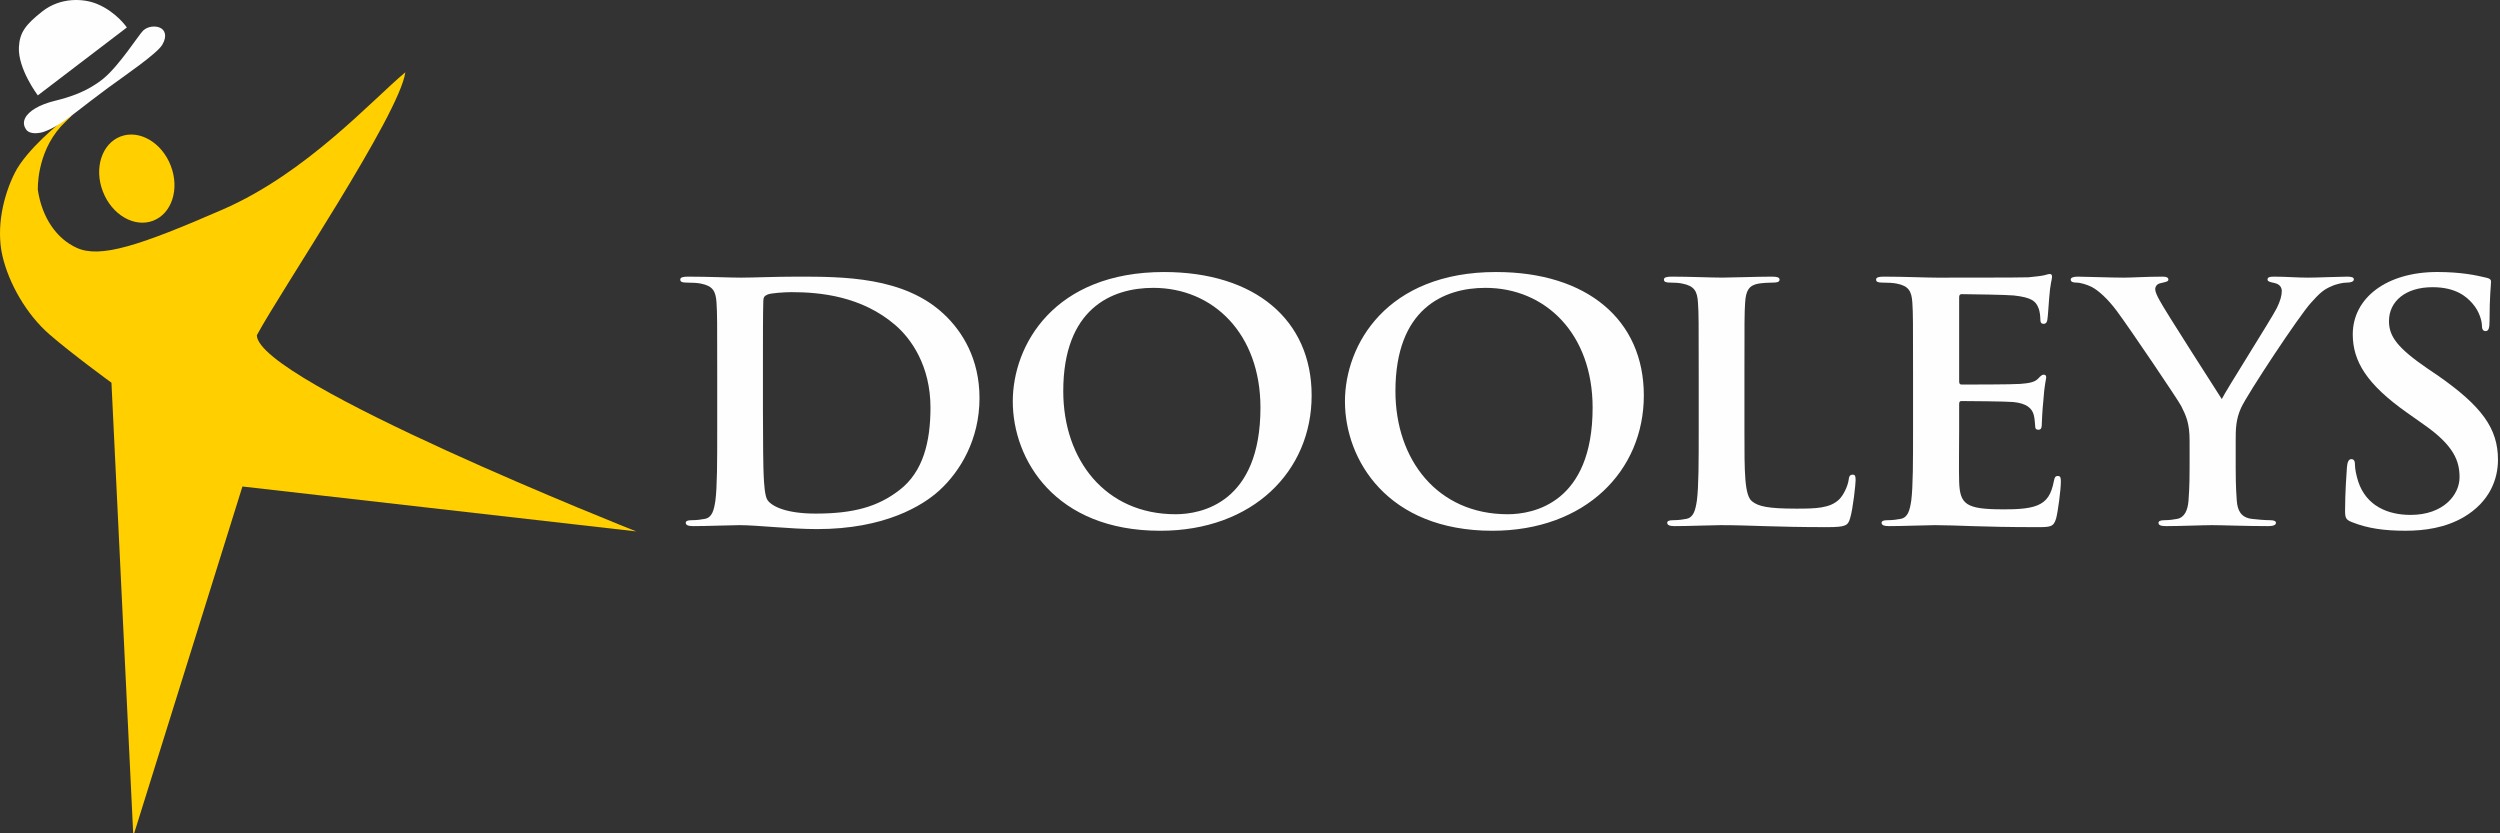 <?xml version="1.0" encoding="UTF-8"?>
<svg width="105px" height="35px" viewBox="0 0 105 35" version="1.1" xmlns="http://www.w3.org/2000/svg" xmlns:xlink="http://www.w3.org/1999/xlink">
    <rect x="0" y="0" width="105" height="35" fill="#333333" stroke="none"/>
    <!-- Generator: Sketch 48.2 (47327) - http://www.bohemiancoding.com/sketch -->
    <title>Group</title>
    <desc>Created with Sketch.</desc>
    <defs></defs>
    <g id="Desktop_Homepage" stroke="none" stroke-width="1" fill="none" fill-rule="evenodd" transform="translate(-136, -103)">
        <g id="Banner" transform="translate(0, 70)">
            <g id="Navigation/Desktop-Copy" transform="translate(136, 28)">
                <g id="Group" transform="translate(0, 5)">
                    <g id="Logo/Reversed">
                        <g id="Page-1">
                            <path d="M32.043,17.164 C32.043,18.633 32.059,19.7 32.074,19.963 C32.09,20.31 32.12,20.864 32.244,21.016 C32.442,21.28 33.042,21.571 34.256,21.571 C35.823,21.571 36.868,21.294 37.789,20.573 C38.774,19.81 39.08,18.549 39.08,17.121 C39.08,15.361 38.266,14.224 37.606,13.656 C36.193,12.437 34.441,12.27 33.242,12.27 C32.935,12.27 32.366,12.312 32.244,12.368 C32.105,12.422 32.059,12.492 32.059,12.644 C32.043,13.116 32.043,14.322 32.043,15.417 L32.043,17.164 Z M30.123,15.639 C30.123,13.532 30.123,13.143 30.093,12.7 C30.061,12.229 29.939,12.007 29.432,11.91 C29.309,11.882 29.047,11.869 28.832,11.869 C28.664,11.869 28.571,11.841 28.571,11.744 C28.571,11.647 28.68,11.619 28.909,11.619 C29.723,11.619 30.692,11.661 31.122,11.661 C31.598,11.661 32.566,11.619 33.488,11.619 C35.408,11.619 37.974,11.619 39.649,13.199 C40.418,13.92 41.139,15.07 41.139,16.72 C41.139,18.466 40.325,19.797 39.465,20.587 C38.758,21.238 37.16,22.222 34.317,22.222 C33.196,22.222 31.813,22.056 31.045,22.056 C30.692,22.056 29.723,22.097 29.109,22.097 C28.909,22.097 28.802,22.056 28.802,21.959 C28.802,21.89 28.863,21.848 29.047,21.848 C29.278,21.848 29.463,21.82 29.601,21.793 C29.908,21.737 29.985,21.433 30.046,21.031 C30.123,20.448 30.123,19.354 30.123,18.078 L30.123,15.639 Z" id="Fill-1" fill="#FEFEFE"></path>
                            <path d="M52.939,17.121 C52.939,14.016 50.956,12.09 48.438,12.09 C46.671,12.09 44.657,12.977 44.657,16.429 C44.657,19.312 46.424,21.598 49.374,21.598 C50.45,21.598 52.939,21.127 52.939,17.121 M42.537,16.858 C42.537,14.488 44.273,11.425 48.882,11.425 C52.709,11.425 55.089,13.435 55.089,16.609 C55.089,19.783 52.632,22.292 48.728,22.292 C44.319,22.292 42.537,19.312 42.537,16.858" id="Fill-3" fill="#FEFEFE"></path>
                            <path d="M66.89,17.121 C66.89,14.016 64.908,12.09 62.388,12.09 C60.621,12.09 58.608,12.977 58.608,16.429 C58.608,19.312 60.375,21.598 63.325,21.598 C64.401,21.598 66.89,21.127 66.89,17.121 M56.488,16.858 C56.488,14.488 58.224,11.425 62.833,11.425 C66.659,11.425 69.041,13.435 69.041,16.609 C69.041,19.783 66.582,22.292 62.679,22.292 C58.27,22.292 56.488,19.312 56.488,16.858" id="Fill-5" fill="#FEFEFE"></path>
                            <path d="M73.266,18.078 C73.266,19.852 73.266,20.809 73.589,21.058 C73.849,21.267 74.249,21.363 75.447,21.363 C76.261,21.363 76.861,21.349 77.245,20.975 C77.429,20.795 77.613,20.406 77.645,20.143 C77.66,20.018 77.69,19.936 77.813,19.936 C77.92,19.936 77.936,20.004 77.936,20.171 C77.936,20.324 77.828,21.363 77.705,21.766 C77.613,22.07 77.537,22.14 76.738,22.14 C74.525,22.14 73.511,22.056 72.266,22.056 C71.913,22.056 70.946,22.097 70.332,22.097 C70.131,22.097 70.023,22.056 70.023,21.959 C70.023,21.891 70.085,21.848 70.27,21.848 C70.499,21.848 70.684,21.821 70.822,21.793 C71.129,21.736 71.206,21.433 71.268,21.031 C71.346,20.448 71.346,19.353 71.346,18.078 L71.346,15.639 C71.346,13.531 71.346,13.143 71.314,12.7 C71.284,12.229 71.161,12.007 70.653,11.91 C70.531,11.882 70.346,11.869 70.147,11.869 C69.978,11.869 69.885,11.841 69.885,11.744 C69.885,11.647 69.993,11.619 70.223,11.619 C70.946,11.619 71.913,11.66 72.328,11.66 C72.697,11.66 73.818,11.619 74.418,11.619 C74.632,11.619 74.741,11.647 74.741,11.744 C74.741,11.841 74.648,11.869 74.464,11.869 C74.294,11.869 74.049,11.882 73.865,11.91 C73.45,11.98 73.327,12.215 73.296,12.7 C73.266,13.143 73.266,13.531 73.266,15.639 L73.266,18.078 Z" id="Fill-7" fill="#FEFEFE"></path>
                            <path d="M80.348,15.639 C80.348,13.532 80.348,13.143 80.318,12.7 C80.286,12.229 80.164,12.007 79.657,11.91 C79.534,11.882 79.273,11.869 79.058,11.869 C78.889,11.869 78.796,11.841 78.796,11.744 C78.796,11.647 78.904,11.619 79.134,11.619 C79.949,11.619 80.917,11.661 81.347,11.661 C81.839,11.661 84.895,11.661 85.188,11.647 C85.48,11.619 85.726,11.591 85.848,11.563 C85.925,11.549 86.018,11.508 86.095,11.508 C86.171,11.508 86.186,11.563 86.186,11.633 C86.186,11.73 86.11,11.896 86.064,12.533 C86.048,12.672 86.018,13.282 85.986,13.449 C85.971,13.518 85.94,13.601 85.833,13.601 C85.726,13.601 85.694,13.532 85.694,13.407 C85.694,13.31 85.68,13.074 85.603,12.907 C85.495,12.658 85.342,12.492 84.573,12.409 C84.312,12.381 82.699,12.354 82.391,12.354 C82.315,12.354 82.284,12.395 82.284,12.492 L82.284,15.999 C82.284,16.096 82.299,16.151 82.391,16.151 C82.729,16.151 84.496,16.151 84.85,16.124 C85.218,16.096 85.449,16.054 85.588,15.915 C85.694,15.805 85.756,15.736 85.833,15.736 C85.895,15.736 85.94,15.763 85.94,15.847 C85.94,15.93 85.864,16.151 85.818,16.858 C85.787,17.136 85.756,17.69 85.756,17.787 C85.756,17.898 85.756,18.05 85.618,18.05 C85.51,18.05 85.48,17.995 85.48,17.926 C85.464,17.787 85.464,17.606 85.418,17.426 C85.342,17.149 85.126,16.942 84.558,16.885 C84.266,16.858 82.745,16.844 82.376,16.844 C82.299,16.844 82.284,16.9 82.284,16.983 L82.284,18.078 C82.284,18.549 82.269,19.825 82.284,20.226 C82.315,21.183 82.561,21.392 84.128,21.392 C84.527,21.392 85.172,21.392 85.572,21.224 C85.971,21.058 86.156,20.766 86.264,20.199 C86.295,20.046 86.325,19.991 86.433,19.991 C86.556,19.991 86.556,20.102 86.556,20.24 C86.556,20.559 86.433,21.502 86.356,21.779 C86.248,22.14 86.11,22.14 85.526,22.14 C83.206,22.14 82.176,22.056 81.27,22.056 C80.917,22.056 79.949,22.097 79.334,22.097 C79.134,22.097 79.027,22.056 79.027,21.959 C79.027,21.89 79.088,21.848 79.273,21.848 C79.503,21.848 79.688,21.82 79.826,21.793 C80.133,21.737 80.21,21.433 80.272,21.031 C80.348,20.448 80.348,19.354 80.348,18.078 L80.348,15.639 Z" id="Fill-9" fill="#FEFEFE"></path>
                            <path d="M91.963,18.508 C91.963,17.759 91.809,17.454 91.61,17.053 C91.502,16.831 89.443,13.781 88.905,13.06 C88.522,12.547 88.138,12.201 87.845,12.048 C87.646,11.952 87.385,11.869 87.2,11.869 C87.077,11.869 86.97,11.841 86.97,11.744 C86.97,11.661 87.077,11.619 87.262,11.619 C87.538,11.619 88.69,11.661 89.197,11.661 C89.52,11.661 90.15,11.619 90.843,11.619 C90.995,11.619 91.072,11.661 91.072,11.744 C91.072,11.827 90.964,11.841 90.734,11.896 C90.596,11.923 90.519,12.035 90.519,12.145 C90.519,12.257 90.596,12.422 90.704,12.617 C90.919,13.033 93.069,16.373 93.315,16.761 C93.469,16.429 95.405,13.379 95.62,12.95 C95.773,12.644 95.835,12.409 95.835,12.229 C95.835,12.09 95.773,11.937 95.512,11.882 C95.374,11.854 95.236,11.827 95.236,11.744 C95.236,11.647 95.313,11.619 95.497,11.619 C96.004,11.619 96.496,11.661 96.941,11.661 C97.279,11.661 98.294,11.619 98.586,11.619 C98.754,11.619 98.862,11.647 98.862,11.73 C98.862,11.827 98.739,11.869 98.57,11.869 C98.416,11.869 98.124,11.923 97.894,12.035 C97.571,12.173 97.402,12.34 97.064,12.714 C96.557,13.268 94.406,16.525 94.129,17.121 C93.899,17.621 93.899,18.05 93.899,18.508 L93.899,19.644 C93.899,19.866 93.899,20.448 93.945,21.031 C93.976,21.432 94.114,21.736 94.576,21.793 C94.79,21.82 95.128,21.848 95.344,21.848 C95.512,21.848 95.59,21.89 95.59,21.959 C95.59,22.056 95.466,22.097 95.266,22.097 C94.299,22.097 93.331,22.056 92.915,22.056 C92.532,22.056 91.564,22.097 90.995,22.097 C90.78,22.097 90.657,22.07 90.657,21.959 C90.657,21.89 90.734,21.848 90.904,21.848 C91.118,21.848 91.303,21.82 91.441,21.793 C91.748,21.736 91.886,21.432 91.917,21.031 C91.963,20.448 91.963,19.866 91.963,19.644 L91.963,18.508 Z" id="Fill-11" fill="#FEFEFE"></path>
                            <g id="Group-15" transform="translate(98.269, 11.334)" fill="#FEFEFE">
                                <path d="M0.516,10.597 C0.27,10.5 0.224,10.431 0.224,10.125 C0.224,9.363 0.285,8.531 0.301,8.309 C0.316,8.102 0.363,7.949 0.485,7.949 C0.623,7.949 0.639,8.074 0.639,8.185 C0.639,8.365 0.7,8.656 0.777,8.892 C1.116,9.917 2.021,10.292 2.974,10.292 C4.357,10.292 5.032,9.447 5.032,8.712 C5.032,8.033 4.802,7.381 3.527,6.494 L2.821,5.995 C1.13,4.803 0.547,3.833 0.547,2.71 C0.547,1.185 1.959,0.09 4.096,0.09 C5.094,0.09 5.739,0.229 6.139,0.326 C6.277,0.353 6.354,0.395 6.354,0.492 C6.354,0.673 6.292,1.074 6.292,2.155 C6.292,2.461 6.246,2.572 6.124,2.572 C6.016,2.572 5.97,2.488 5.97,2.322 C5.97,2.197 5.893,1.768 5.57,1.407 C5.34,1.144 4.895,0.728 3.897,0.728 C2.759,0.728 2.068,1.324 2.068,2.155 C2.068,2.793 2.421,3.278 3.696,4.152 L4.126,4.442 C5.97,5.732 6.646,6.661 6.646,7.977 C6.646,8.781 6.308,9.738 5.202,10.389 C4.434,10.833 3.573,10.957 2.759,10.957 C1.868,10.957 1.177,10.86 0.516,10.597" id="Fill-13"></path>
                            </g>
                            <path d="M2.634,5.066 C2.561,5.123 1.106,6.284 0.618,7.267 C0.136,8.23 -0.169,9.56 0.101,10.742 C0.373,11.919 1.124,13.215 2.071,14.039 C3.019,14.864 4.681,16.073 4.681,16.073 L5.599,35.113 L10.182,20.433 L26.722,22.319 C26.722,22.319 10.824,16.032 10.787,14.081 C11.778,12.228 16.781,4.813 17.024,3.036 C15.624,4.202 12.876,7.268 9.352,8.8 C5.831,10.335 4.212,10.853 3.229,10.412 C2.383,10.032 1.767,9.152 1.59,7.98 C1.59,7.98 1.516,6.46 2.564,5.303 C2.616,5.243 3.027,4.843 3.064,4.808 C2.966,4.858 2.634,5.066 2.634,5.066" id="Fill-16" fill="#FFCF00"></path>
                            <path d="M1.588,4.006 L5.328,1.154 C5.328,1.154 4.89,0.502 4.075,0.165 C3.504,-0.07 2.545,-0.124 1.774,0.481 C1.068,1.04 0.827,1.366 0.794,1.979 C0.745,2.888 1.588,4.006 1.588,4.006" id="Fill-18" fill="#FEFEFE"></path>
                            <path d="M2.242,5.356 C2.766,5.093 3.458,4.482 4.54,3.688 C5.214,3.194 6.595,2.257 6.816,1.879 C7.037,1.502 6.922,1.257 6.724,1.166 C6.526,1.074 6.209,1.103 6.021,1.276 C5.833,1.448 5.023,2.743 4.343,3.301 C3.66,3.858 2.908,4.085 2.29,4.238 C1.67,4.39 1.199,4.659 1.052,4.968 C0.957,5.169 1.023,5.327 1.092,5.434 C1.213,5.618 1.507,5.61 1.69,5.576 C1.946,5.527 2.242,5.356 2.242,5.356" id="Fill-20" fill="#FEFEFE"></path>
                            <path d="M7.172,6.959 C7.551,7.936 7.218,8.97 6.43,9.271 C5.643,9.571 4.697,9.023 4.321,8.044 C3.941,7.068 4.276,6.033 5.062,5.733 C5.85,5.432 6.794,5.981 7.172,6.959" id="Fill-22" fill="#FFCF00"></path>
                        </g>
                    </g>
                </g>
            </g>
        </g>
    </g>
</svg>